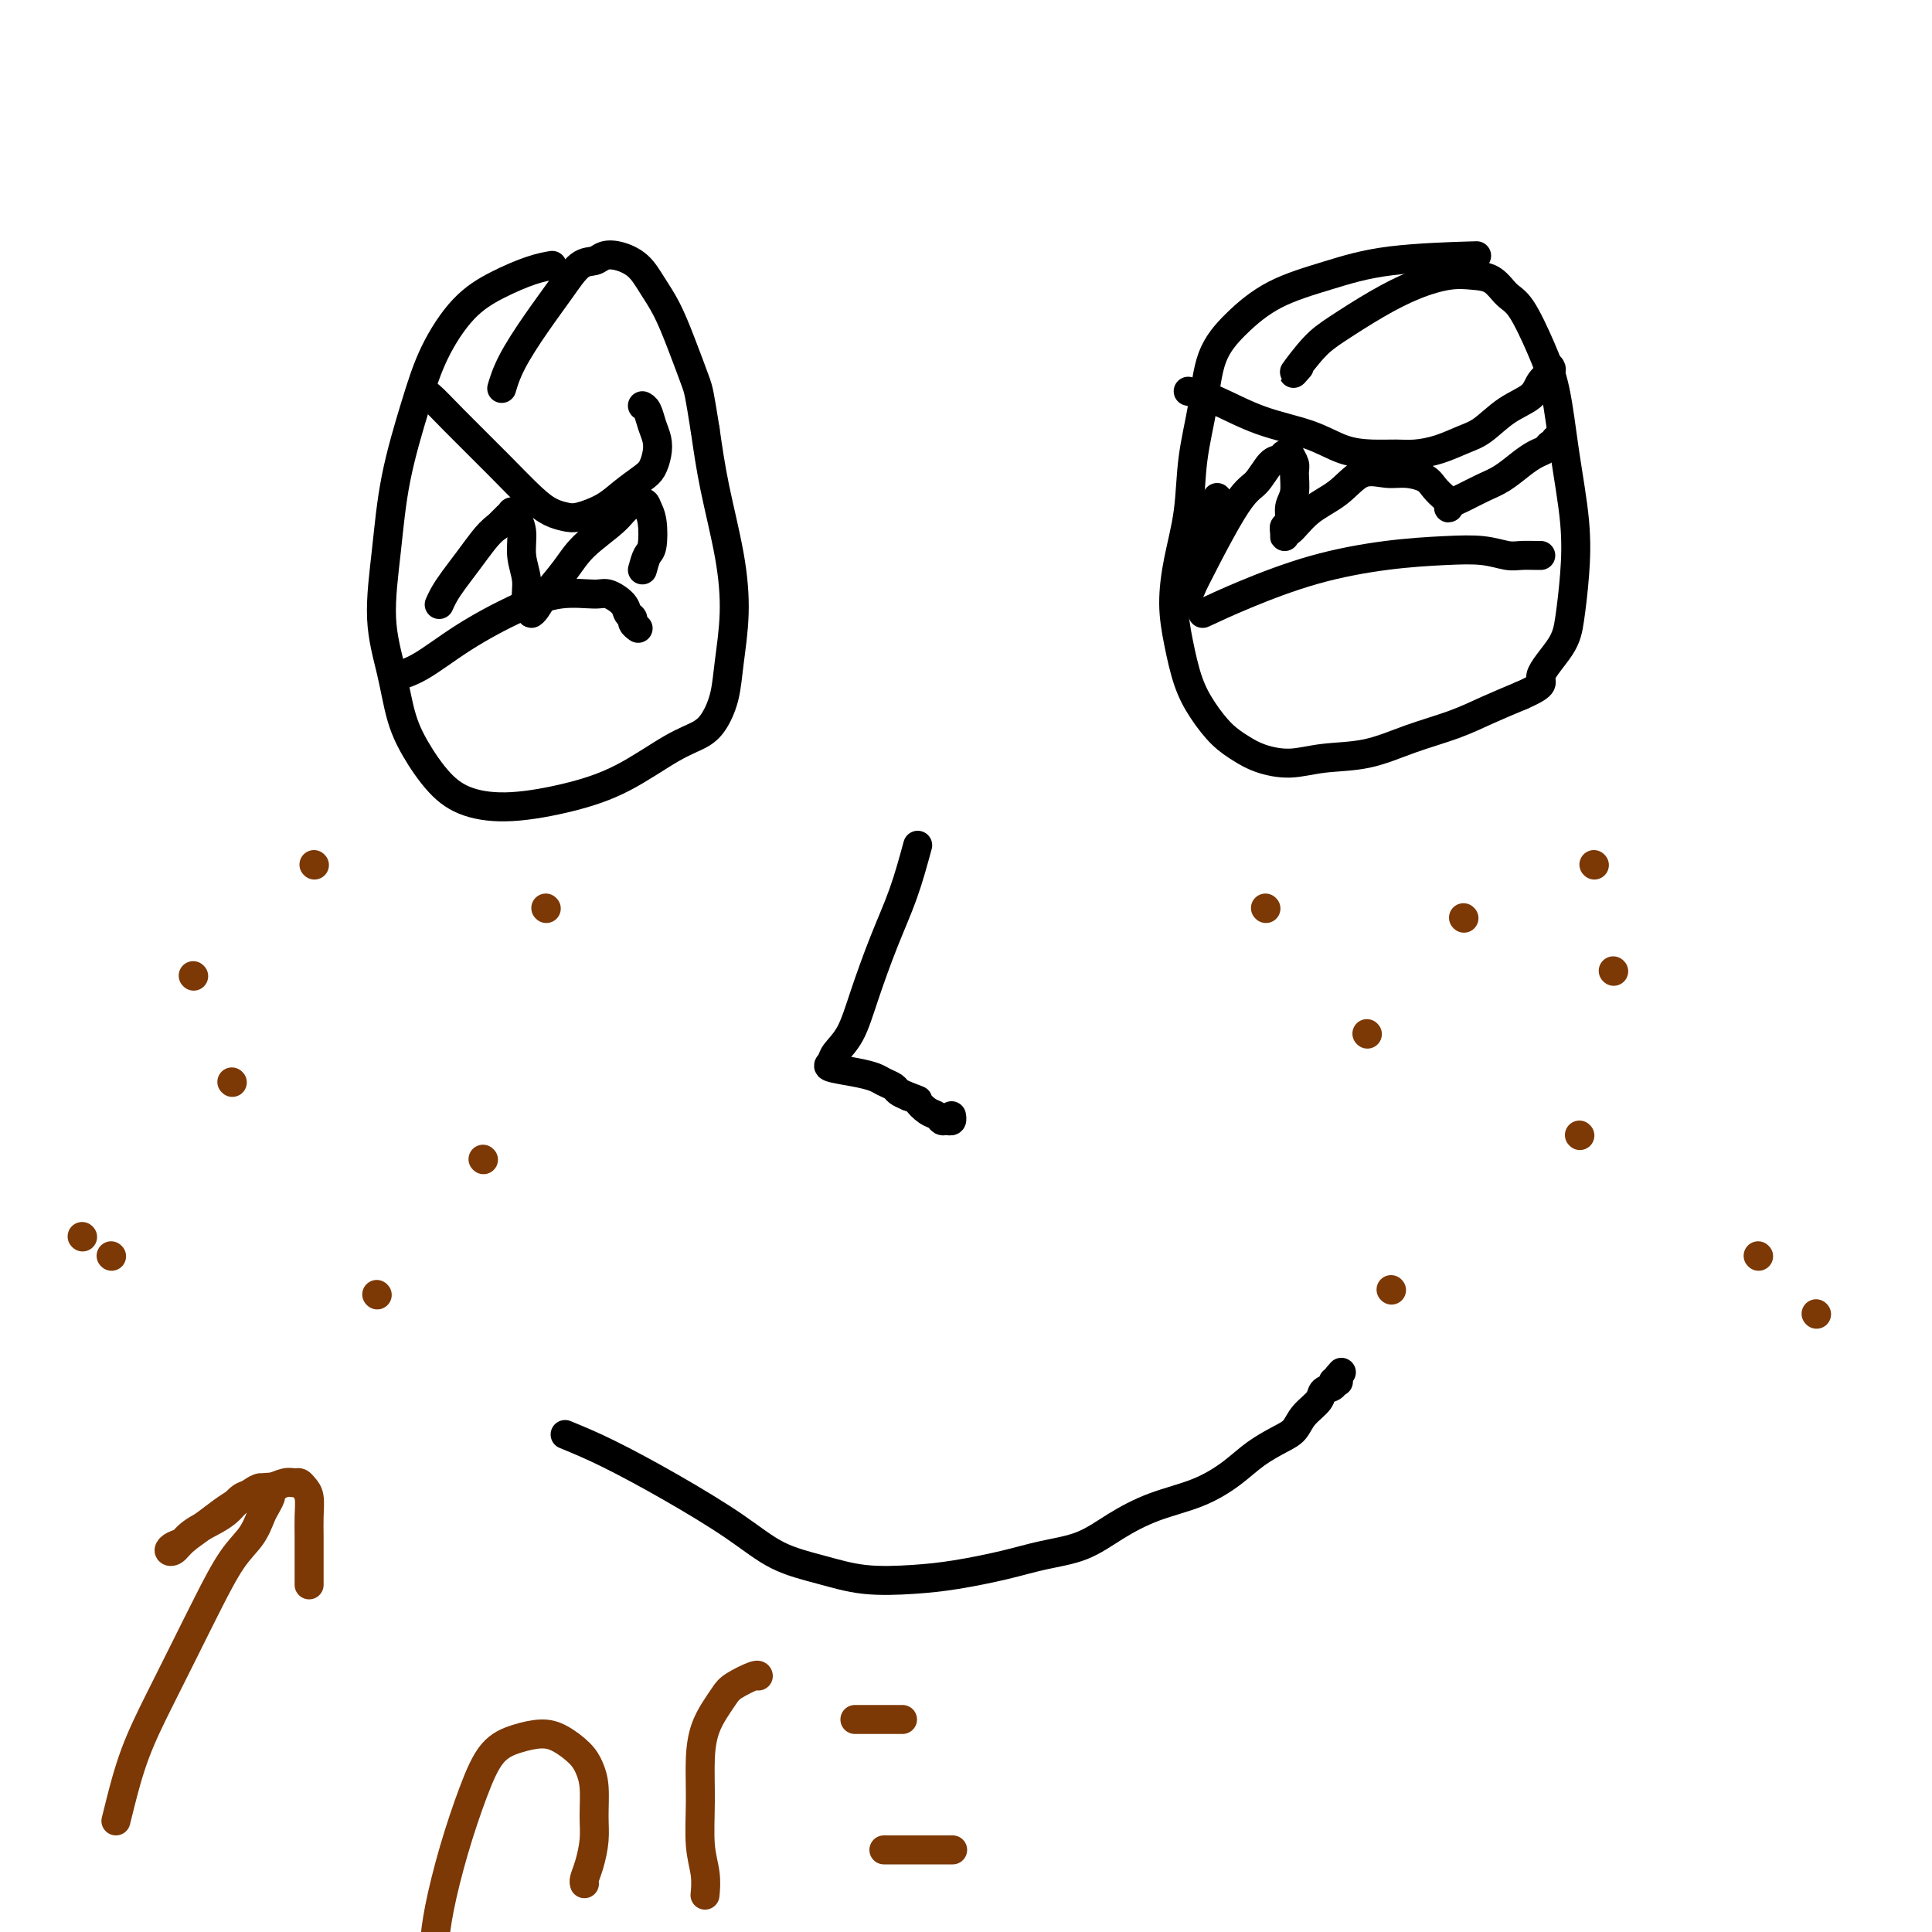 <svg viewBox='0 0 400 400' version='1.1' xmlns='http://www.w3.org/2000/svg' xmlns:xlink='http://www.w3.org/1999/xlink'><g fill='none' stroke='#000000' stroke-width='6' stroke-linecap='round' stroke-linejoin='round'><path d='M114,55c0.286,-0.048 0.572,-0.096 0,0c-0.572,0.096 -2.003,0.335 -4,1c-1.997,0.665 -4.559,1.756 -7,3c-2.441,1.244 -4.762,2.640 -7,5c-2.238,2.360 -4.395,5.684 -6,9c-1.605,3.316 -2.659,6.624 -4,11c-1.341,4.376 -2.970,9.820 -4,15c-1.030,5.180 -1.459,10.094 -2,15c-0.541,4.906 -1.192,9.803 -1,14c0.192,4.197 1.227,7.695 2,11c0.773,3.305 1.285,6.418 2,9c0.715,2.582 1.632,4.634 3,7c1.368,2.366 3.187,5.045 5,7c1.813,1.955 3.621,3.187 6,4c2.379,0.813 5.330,1.207 9,1c3.670,-0.207 8.061,-1.016 12,-2c3.939,-0.984 7.426,-2.144 11,-4c3.574,-1.856 7.233,-4.407 10,-6c2.767,-1.593 4.640,-2.227 6,-3c1.360,-0.773 2.205,-1.683 3,-3c0.795,-1.317 1.538,-3.040 2,-5c0.462,-1.960 0.643,-4.158 1,-7c0.357,-2.842 0.889,-6.329 1,-10c0.111,-3.671 -0.201,-7.527 -1,-12c-0.799,-4.473 -2.085,-9.564 -3,-14c-0.915,-4.436 -1.457,-8.218 -2,-12'/><path d='M146,89c-1.237,-7.754 -1.331,-8.140 -2,-10c-0.669,-1.860 -1.915,-5.196 -3,-8c-1.085,-2.804 -2.010,-5.078 -3,-7c-0.990,-1.922 -2.046,-3.492 -3,-5c-0.954,-1.508 -1.805,-2.954 -3,-4c-1.195,-1.046 -2.734,-1.692 -4,-2c-1.266,-0.308 -2.259,-0.277 -3,0c-0.741,0.277 -1.231,0.799 -2,1c-0.769,0.201 -1.817,0.079 -3,1c-1.183,0.921 -2.499,2.885 -4,5c-1.501,2.115 -3.186,4.381 -5,7c-1.814,2.619 -3.758,5.590 -5,8c-1.242,2.410 -1.784,4.260 -2,5c-0.216,0.740 -0.108,0.370 0,0'/><path d='M88,82c0.080,-0.344 0.160,-0.688 1,0c0.840,0.688 2.441,2.408 5,5c2.559,2.592 6.076,6.055 9,9c2.924,2.945 5.254,5.372 7,7c1.746,1.628 2.906,2.456 4,3c1.094,0.544 2.121,0.805 3,1c0.879,0.195 1.612,0.324 3,0c1.388,-0.324 3.433,-1.101 5,-2c1.567,-0.899 2.655,-1.921 4,-3c1.345,-1.079 2.946,-2.217 4,-3c1.054,-0.783 1.562,-1.211 2,-2c0.438,-0.789 0.807,-1.938 1,-3c0.193,-1.062 0.209,-2.036 0,-3c-0.209,-0.964 -0.644,-1.918 -1,-3c-0.356,-1.082 -0.634,-2.291 -1,-3c-0.366,-0.709 -0.819,-0.917 -1,-1c-0.181,-0.083 -0.091,-0.042 0,0'/><path d='M82,140c-0.367,0.087 -0.733,0.173 0,0c0.733,-0.173 2.567,-0.606 5,-2c2.433,-1.394 5.466,-3.748 9,-6c3.534,-2.252 7.570,-4.402 11,-6c3.430,-1.598 6.252,-2.646 9,-3c2.748,-0.354 5.420,-0.015 7,0c1.580,0.015 2.069,-0.294 3,0c0.931,0.294 2.306,1.193 3,2c0.694,0.807 0.708,1.523 1,2c0.292,0.477 0.862,0.716 1,1c0.138,0.284 -0.155,0.615 0,1c0.155,0.385 0.759,0.824 1,1c0.241,0.176 0.121,0.088 0,0'/><path d='M133,118c0.317,-1.171 0.634,-2.342 1,-3c0.366,-0.658 0.782,-0.801 1,-2c0.218,-1.199 0.238,-3.452 0,-5c-0.238,-1.548 -0.735,-2.389 -1,-3c-0.265,-0.611 -0.299,-0.990 -1,-1c-0.701,-0.010 -2.068,0.349 -3,1c-0.932,0.651 -1.429,1.592 -3,3c-1.571,1.408 -4.215,3.282 -6,5c-1.785,1.718 -2.712,3.281 -4,5c-1.288,1.719 -2.938,3.595 -4,5c-1.062,1.405 -1.537,2.341 -2,3c-0.463,0.659 -0.913,1.041 -1,1c-0.087,-0.041 0.188,-0.507 0,-1c-0.188,-0.493 -0.839,-1.014 -1,-2c-0.161,-0.986 0.168,-2.436 0,-4c-0.168,-1.564 -0.834,-3.242 -1,-5c-0.166,-1.758 0.166,-3.596 0,-5c-0.166,-1.404 -0.831,-2.374 -1,-3c-0.169,-0.626 0.159,-0.908 0,-1c-0.159,-0.092 -0.806,0.006 -1,0c-0.194,-0.006 0.063,-0.117 0,0c-0.063,0.117 -0.447,0.462 -1,1c-0.553,0.538 -1.277,1.269 -2,2'/><path d='M103,109c-1.157,0.800 -2.051,1.801 -3,3c-0.949,1.199 -1.953,2.595 -3,4c-1.047,1.405 -2.136,2.820 -3,4c-0.864,1.180 -1.502,2.125 -2,3c-0.498,0.875 -0.857,1.678 -1,2c-0.143,0.322 -0.072,0.161 0,0'/><path d='M304,53c1.492,-0.045 2.984,-0.089 0,0c-2.984,0.089 -10.445,0.312 -16,1c-5.555,0.688 -9.203,1.842 -13,3c-3.797,1.158 -7.742,2.321 -11,4c-3.258,1.679 -5.828,3.873 -8,6c-2.172,2.127 -3.947,4.186 -5,7c-1.053,2.814 -1.383,6.382 -2,10c-0.617,3.618 -1.522,7.287 -2,11c-0.478,3.713 -0.529,7.472 -1,11c-0.471,3.528 -1.362,6.827 -2,10c-0.638,3.173 -1.025,6.222 -1,9c0.025,2.778 0.460,5.286 1,8c0.540,2.714 1.185,5.633 2,8c0.815,2.367 1.801,4.180 3,6c1.199,1.820 2.610,3.647 4,5c1.390,1.353 2.760,2.232 4,3c1.240,0.768 2.351,1.426 4,2c1.649,0.574 3.836,1.063 6,1c2.164,-0.063 4.306,-0.677 7,-1c2.694,-0.323 5.940,-0.354 9,-1c3.060,-0.646 5.934,-1.905 9,-3c3.066,-1.095 6.326,-2.026 9,-3c2.674,-0.974 4.764,-1.993 7,-3c2.236,-1.007 4.618,-2.004 7,-3'/><path d='M315,144c5.642,-2.466 3.748,-2.631 4,-4c0.252,-1.369 2.650,-3.942 4,-6c1.350,-2.058 1.652,-3.601 2,-6c0.348,-2.399 0.740,-5.653 1,-9c0.260,-3.347 0.386,-6.788 0,-11c-0.386,-4.212 -1.286,-9.196 -2,-14c-0.714,-4.804 -1.243,-9.427 -2,-13c-0.757,-3.573 -1.741,-6.095 -3,-9c-1.259,-2.905 -2.792,-6.191 -4,-8c-1.208,-1.809 -2.091,-2.140 -3,-3c-0.909,-0.860 -1.842,-2.248 -3,-3c-1.158,-0.752 -2.539,-0.869 -4,-1c-1.461,-0.131 -3.001,-0.278 -5,0c-1.999,0.278 -4.456,0.980 -7,2c-2.544,1.020 -5.173,2.359 -8,4c-2.827,1.641 -5.850,3.584 -8,5c-2.150,1.416 -3.425,2.304 -5,4c-1.575,1.696 -3.450,4.199 -4,5c-0.550,0.801 0.225,-0.099 1,-1'/><path d='M246,81c1.774,0.461 3.548,0.922 6,2c2.452,1.078 5.583,2.772 9,4c3.417,1.228 7.119,1.990 10,3c2.881,1.010 4.940,2.269 7,3c2.060,0.731 4.119,0.936 6,1c1.881,0.064 3.583,-0.011 5,0c1.417,0.011 2.548,0.109 4,0c1.452,-0.109 3.226,-0.427 5,-1c1.774,-0.573 3.549,-1.403 5,-2c1.451,-0.597 2.578,-0.961 4,-2c1.422,-1.039 3.137,-2.751 5,-4c1.863,-1.249 3.872,-2.034 5,-3c1.128,-0.966 1.375,-2.115 2,-3c0.625,-0.885 1.630,-1.508 2,-2c0.370,-0.492 0.106,-0.855 0,-1c-0.106,-0.145 -0.053,-0.073 0,0'/><path d='M249,127c2.591,-1.208 5.182,-2.416 9,-4c3.818,-1.584 8.864,-3.545 14,-5c5.136,-1.455 10.362,-2.404 15,-3c4.638,-0.596 8.689,-0.839 12,-1c3.311,-0.161 5.882,-0.239 8,0c2.118,0.239 3.783,0.796 5,1c1.217,0.204 1.986,0.055 3,0c1.014,-0.055 2.273,-0.015 3,0c0.727,0.015 0.922,0.004 1,0c0.078,-0.004 0.039,-0.002 0,0'/><path d='M252,103c-1.136,4.044 -2.271,8.089 -3,11c-0.729,2.911 -1.051,4.689 -2,7c-0.949,2.311 -2.524,5.156 -1,2c1.524,-3.156 6.148,-12.314 9,-17c2.852,-4.686 3.931,-4.901 5,-6c1.069,-1.099 2.128,-3.081 3,-4c0.872,-0.919 1.558,-0.776 2,-1c0.442,-0.224 0.640,-0.816 1,-1c0.360,-0.184 0.882,0.041 1,0c0.118,-0.041 -0.169,-0.346 0,0c0.169,0.346 0.792,1.343 1,2c0.208,0.657 -0.001,0.974 0,2c0.001,1.026 0.210,2.761 0,4c-0.210,1.239 -0.840,1.982 -1,3c-0.160,1.018 0.149,2.313 0,3c-0.149,0.687 -0.757,0.768 -1,1c-0.243,0.232 -0.122,0.616 0,1'/><path d='M266,110c-0.017,2.423 -0.060,0.480 0,0c0.060,-0.480 0.224,0.502 1,0c0.776,-0.502 2.163,-2.489 4,-4c1.837,-1.511 4.124,-2.546 6,-4c1.876,-1.454 3.342,-3.326 5,-4c1.658,-0.674 3.509,-0.149 5,0c1.491,0.149 2.624,-0.076 4,0c1.376,0.076 2.996,0.455 4,1c1.004,0.545 1.393,1.257 2,2c0.607,0.743 1.433,1.516 2,2c0.567,0.484 0.874,0.677 1,1c0.126,0.323 0.070,0.774 0,1c-0.070,0.226 -0.154,0.227 0,0c0.154,-0.227 0.548,-0.683 1,-1c0.452,-0.317 0.964,-0.494 2,-1c1.036,-0.506 2.596,-1.339 4,-2c1.404,-0.661 2.652,-1.148 4,-2c1.348,-0.852 2.796,-2.070 4,-3c1.204,-0.930 2.165,-1.573 3,-2c0.835,-0.427 1.544,-0.636 2,-1c0.456,-0.364 0.658,-0.881 1,-1c0.342,-0.119 0.823,0.160 1,0c0.177,-0.160 0.051,-0.760 0,-1c-0.051,-0.240 -0.025,-0.120 0,0'/><path d='M190,175c-0.918,3.370 -1.836,6.741 -3,10c-1.164,3.259 -2.574,6.407 -4,10c-1.426,3.593 -2.870,7.631 -4,11c-1.130,3.369 -1.948,6.068 -3,8c-1.052,1.932 -2.339,3.095 -3,4c-0.661,0.905 -0.697,1.552 -1,2c-0.303,0.448 -0.873,0.697 0,1c0.873,0.303 3.189,0.658 5,1c1.811,0.342 3.118,0.669 4,1c0.882,0.331 1.340,0.666 2,1c0.660,0.334 1.524,0.667 2,1c0.476,0.333 0.565,0.667 1,1c0.435,0.333 1.218,0.667 2,1'/><path d='M188,227c2.836,1.045 1.925,0.658 2,1c0.075,0.342 1.134,1.413 2,2c0.866,0.587 1.538,0.689 2,1c0.462,0.311 0.712,0.829 1,1c0.288,0.171 0.613,-0.006 1,0c0.387,0.006 0.835,0.194 1,0c0.165,-0.194 0.047,-0.770 0,-1c-0.047,-0.230 -0.024,-0.115 0,0'/><path d='M117,297c2.669,1.097 5.337,2.194 9,4c3.663,1.806 8.320,4.319 13,7c4.680,2.681 9.382,5.528 13,8c3.618,2.472 6.150,4.569 9,6c2.850,1.431 6.017,2.195 9,3c2.983,0.805 5.782,1.649 9,2c3.218,0.351 6.855,0.209 10,0c3.145,-0.209 5.798,-0.484 9,-1c3.202,-0.516 6.954,-1.272 10,-2c3.046,-0.728 5.387,-1.429 8,-2c2.613,-0.571 5.500,-1.012 8,-2c2.500,-0.988 4.614,-2.522 7,-4c2.386,-1.478 5.044,-2.900 8,-4c2.956,-1.100 6.210,-1.880 9,-3c2.790,-1.120 5.116,-2.582 7,-4c1.884,-1.418 3.325,-2.792 5,-4c1.675,-1.208 3.585,-2.250 5,-3c1.415,-0.750 2.334,-1.209 3,-2c0.666,-0.791 1.077,-1.914 2,-3c0.923,-1.086 2.356,-2.133 3,-3c0.644,-0.867 0.498,-1.552 1,-2c0.502,-0.448 1.651,-0.659 2,-1c0.349,-0.341 -0.102,-0.813 0,-1c0.102,-0.187 0.758,-0.089 1,0c0.242,0.089 0.069,0.168 0,0c-0.069,-0.168 -0.035,-0.584 0,-1'/><path d='M277,285c1.400,-1.711 0.400,-0.489 0,0c-0.400,0.489 -0.200,0.244 0,0'/></g>
<g fill='none' stroke='#7C3805' stroke-width='6' stroke-linecap='round' stroke-linejoin='round'><path d='M113,188c0.000,0.000 0.100,0.100 0.1,0.1'/><path d='M100,240c0.000,0.000 0.100,0.100 0.1,0.1'/><path d='M78,268c0.000,0.000 0.100,0.100 0.1,0.1'/><path d='M48,224c0.000,0.000 0.100,0.100 0.1,0.1'/><path d='M40,202c0.000,0.000 0.100,0.100 0.1,0.1'/><path d='M65,179c0.000,0.000 0.100,0.100 0.1,0.1'/><path d='M17,256c0.000,0.000 0.100,0.100 0.1,0.1'/><path d='M23,260c0.000,0.000 0.100,0.100 0.1,0.1'/><path d='M262,188c0.000,0.000 0.100,0.100 0.1,0.1'/><path d='M283,214c0.000,0.000 0.100,0.100 0.1,0.1'/><path d='M288,267c0.000,0.000 0.100,0.100 0.1,0.1'/><path d='M327,235c0.000,0.000 0.100,0.100 0.1,0.1'/><path d='M334,201c0.000,0.000 0.100,0.100 0.1,0.1'/><path d='M330,179c0.000,0.000 0.100,0.100 0.1,0.1'/><path d='M303,190c0.000,0.000 0.100,0.100 0.1,0.1'/><path d='M364,260c0.000,0.000 0.100,0.100 0.1,0.1'/><path d='M376,272c0.000,0.000 0.100,0.100 0.1,0.1'/><path d='M24,377c0.202,-0.828 0.405,-1.656 1,-4c0.595,-2.344 1.583,-6.206 3,-10c1.417,-3.794 3.265,-7.522 5,-11c1.735,-3.478 3.358,-6.707 5,-10c1.642,-3.293 3.304,-6.650 5,-10c1.696,-3.350 3.425,-6.694 5,-9c1.575,-2.306 2.996,-3.573 4,-5c1.004,-1.427 1.590,-3.013 2,-4c0.410,-0.987 0.644,-1.375 1,-2c0.356,-0.625 0.833,-1.488 1,-2c0.167,-0.512 0.025,-0.674 0,-1c-0.025,-0.326 0.069,-0.816 0,-1c-0.069,-0.184 -0.301,-0.062 0,0c0.301,0.062 1.135,0.064 1,0c-0.135,-0.064 -1.238,-0.194 -2,0c-0.762,0.194 -1.184,0.712 -2,1c-0.816,0.288 -2.027,0.347 -3,1c-0.973,0.653 -1.706,1.901 -3,3c-1.294,1.099 -3.147,2.050 -5,3'/><path d='M42,316c-2.970,1.562 -3.394,2.466 -4,3c-0.606,0.534 -1.394,0.699 -2,1c-0.606,0.301 -1.029,0.740 -1,1c0.029,0.260 0.510,0.341 1,0c0.490,-0.341 0.988,-1.103 2,-2c1.012,-0.897 2.536,-1.929 4,-3c1.464,-1.071 2.866,-2.181 4,-3c1.134,-0.819 1.998,-1.348 3,-2c1.002,-0.652 2.142,-1.428 3,-2c0.858,-0.572 1.434,-0.938 2,-1c0.566,-0.062 1.121,0.182 2,0c0.879,-0.182 2.082,-0.791 3,-1c0.918,-0.209 1.553,-0.020 2,0c0.447,0.020 0.708,-0.130 1,0c0.292,0.130 0.614,0.540 1,1c0.386,0.460 0.835,0.970 1,2c0.165,1.030 0.044,2.581 0,4c-0.044,1.419 -0.012,2.706 0,4c0.012,1.294 0.003,2.594 0,4c-0.003,1.406 -0.001,2.917 0,4c0.001,1.083 0.000,1.738 0,2c-0.000,0.262 -0.000,0.131 0,0'/><path d='M90,404c-0.048,-0.335 -0.097,-0.670 0,-2c0.097,-1.330 0.338,-3.655 1,-7c0.662,-3.345 1.745,-7.709 3,-12c1.255,-4.291 2.684,-8.507 4,-12c1.316,-3.493 2.520,-6.261 4,-8c1.480,-1.739 3.237,-2.447 5,-3c1.763,-0.553 3.534,-0.951 5,-1c1.466,-0.049 2.627,0.251 4,1c1.373,0.749 2.957,1.949 4,3c1.043,1.051 1.545,1.954 2,3c0.455,1.046 0.864,2.234 1,4c0.136,1.766 -0.002,4.109 0,6c0.002,1.891 0.144,3.330 0,5c-0.144,1.670 -0.575,3.571 -1,5c-0.425,1.429 -0.845,2.385 -1,3c-0.155,0.615 -0.044,0.890 0,1c0.044,0.110 0.022,0.055 0,0'/><path d='M146,392c-0.031,0.327 -0.061,0.655 0,0c0.061,-0.655 0.215,-2.292 0,-4c-0.215,-1.708 -0.798,-3.485 -1,-6c-0.202,-2.515 -0.023,-5.766 0,-9c0.023,-3.234 -0.109,-6.452 0,-9c0.109,-2.548 0.460,-4.428 1,-6c0.540,-1.572 1.269,-2.838 2,-4c0.731,-1.162 1.464,-2.220 2,-3c0.536,-0.780 0.876,-1.281 2,-2c1.124,-0.719 3.033,-1.655 4,-2c0.967,-0.345 0.990,-0.099 1,0c0.010,0.099 0.005,0.049 0,0'/><path d='M177,356c3.750,0.000 7.500,0.000 9,0c1.500,0.000 0.750,0.000 0,0'/><path d='M183,383c5.417,0.000 10.833,0.000 13,0c2.167,0.000 1.083,0.000 0,0'/></g>
</svg>